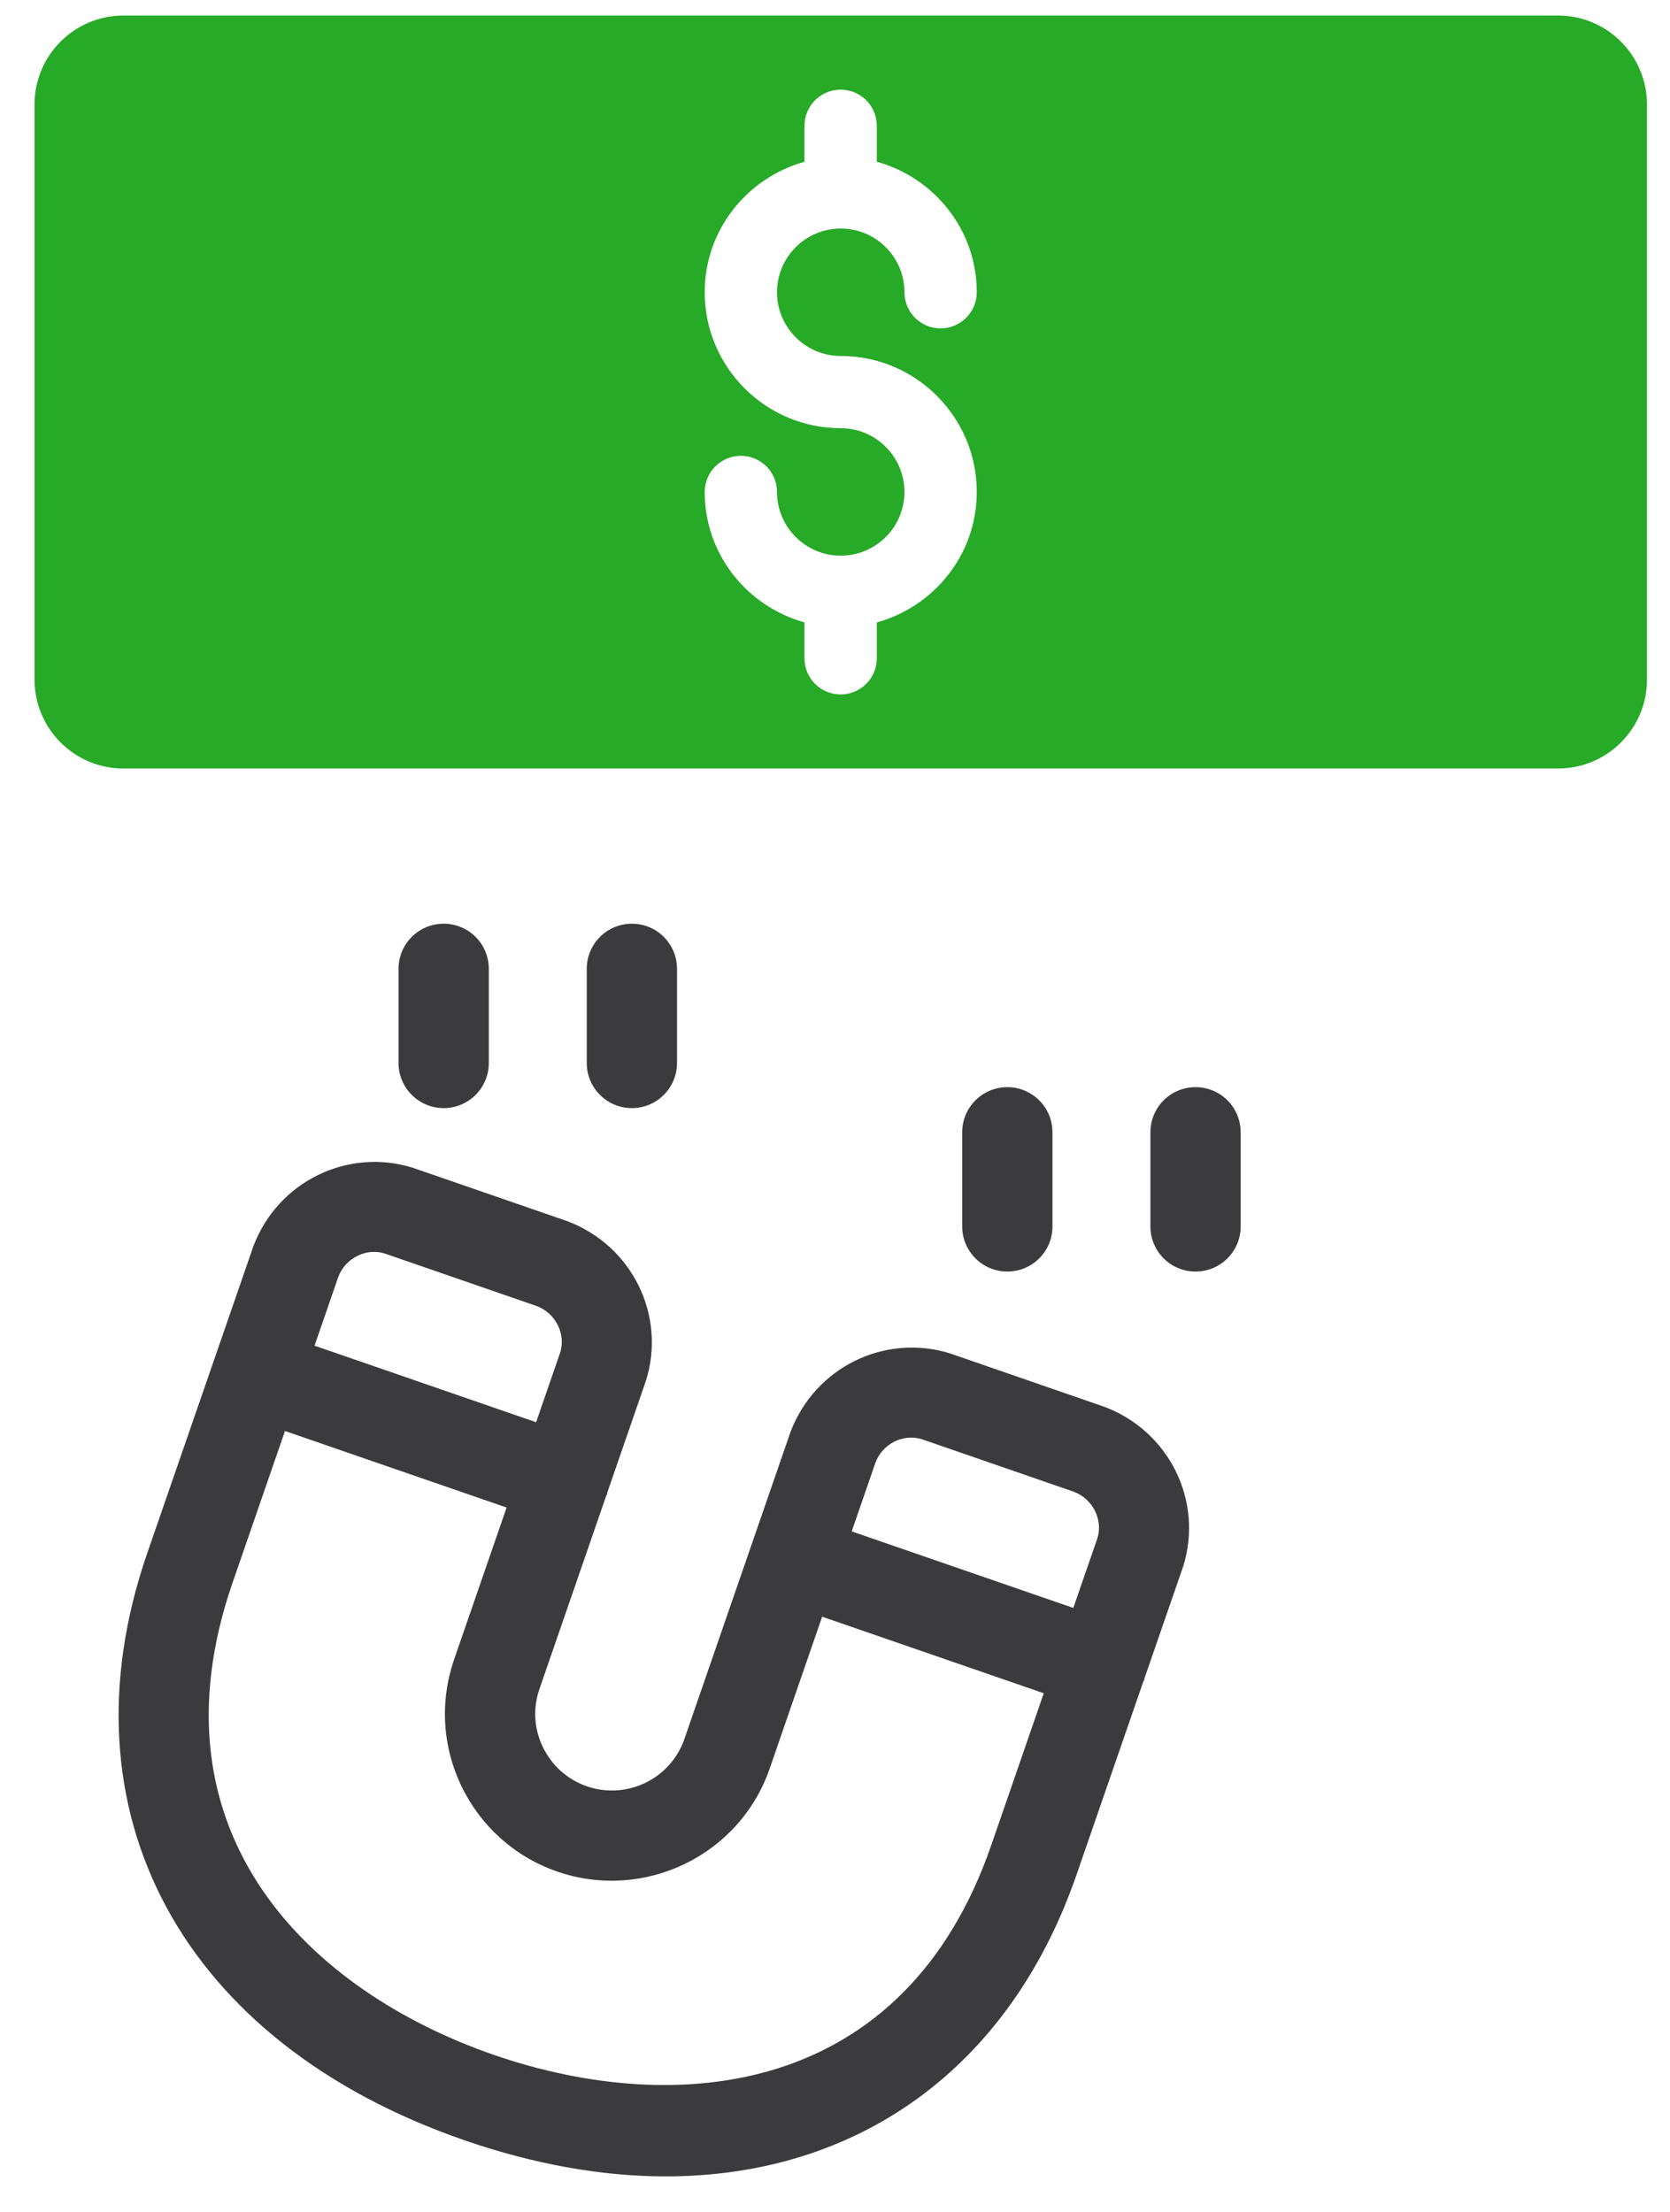 <svg width="37" height="49" viewBox="0 0 37 49" fill="none" xmlns="http://www.w3.org/2000/svg">
<path d="M14 24.548C14.553 24.548 15 24.101 15 23.548V21.463C15 20.91 14.553 20.463 14 20.463C13.447 20.463 13 20.91 13 21.463V23.548C13 24.101 13.447 24.548 14 24.548ZM9.83 24.548C10.383 24.548 10.83 24.101 10.83 23.548V21.463C10.83 20.91 10.383 20.463 9.83 20.463C9.277 20.463 8.83 20.91 8.83 21.463V23.548C8.83 24.101 9.277 24.548 9.83 24.548ZM22.318 28.169C22.871 28.169 23.318 27.722 23.318 27.169V25.084C23.318 24.531 22.871 24.084 22.318 24.084C21.765 24.084 21.318 24.531 21.318 25.084V27.169C21.318 27.721 21.766 28.169 22.318 28.169ZM26.488 24.084C25.935 24.084 25.488 24.531 25.488 25.084V27.169C25.488 27.722 25.935 28.169 26.488 28.169C27.041 28.169 27.488 27.722 27.488 27.169V25.084C27.488 24.531 27.041 24.084 26.488 24.084ZM24.473 31.167L21.045 29.981C19.606 29.536 18.059 30.284 17.514 31.723L15.164 38.522C14.859 39.407 13.893 39.876 13.004 39.573C12.576 39.425 12.231 39.118 12.031 38.71C11.831 38.302 11.804 37.843 11.953 37.413L13.433 33.13C13.436 33.121 13.446 33.118 13.449 33.109C13.454 33.095 13.45 33.082 13.454 33.068L14.312 30.585C14.763 29.146 14.011 27.599 12.572 27.054L9.144 25.869C7.705 25.422 6.156 26.171 5.613 27.61L3.261 34.411C1.279 40.149 4.04 45.253 10.294 47.415C11.851 47.952 13.349 48.214 14.753 48.214C18.989 48.212 22.364 45.837 23.853 41.526L25.335 37.24C25.338 37.232 25.346 37.23 25.349 37.222C25.353 37.21 25.35 37.199 25.354 37.187L26.215 34.698C26.664 33.258 25.912 31.712 24.473 31.167ZM7.494 28.29C7.623 27.946 7.955 27.733 8.291 27.733C8.367 27.733 8.443 27.745 8.52 27.768L11.893 28.934C12.315 29.094 12.538 29.555 12.413 29.959L11.878 31.507L6.969 29.811L7.494 28.29ZM21.963 40.874C20.041 46.442 15.016 46.925 10.947 45.524C6.885 44.12 3.228 40.635 5.152 35.063L6.314 31.701L11.224 33.397L10.062 36.76C9.74 37.694 9.8 38.698 10.232 39.586C10.666 40.473 11.418 41.141 12.351 41.463C14.277 42.123 16.386 41.106 17.054 39.178V39.176L18.215 35.815L23.125 37.511L21.963 40.874ZM24.315 34.073L23.78 35.621L18.87 33.925L19.396 32.403C19.554 31.981 20.011 31.757 20.421 31.882L23.794 33.048C24.215 33.208 24.44 33.671 24.315 34.073Z" fill="#3B3B3D"/>
<path d="M34.519 0.344H2.735C1.647 0.344 0.765 1.226 0.765 2.314V15.055C0.765 16.143 1.647 17.025 2.735 17.025H34.52C35.608 17.025 36.49 16.143 36.49 15.055V2.314C36.489 1.226 35.607 0.344 34.519 0.344ZM18.627 7.886C20.289 7.886 21.641 9.237 21.641 10.898C21.641 12.281 20.699 13.436 19.426 13.789V14.584C19.426 15.025 19.067 15.384 18.625 15.384C18.183 15.384 17.824 15.026 17.824 14.584V13.788C16.553 13.434 15.613 12.28 15.613 10.898C15.613 10.457 15.972 10.098 16.414 10.098C16.856 10.098 17.215 10.456 17.215 10.898C17.215 11.676 17.848 12.31 18.627 12.31C19.406 12.31 20.039 11.676 20.039 10.898C20.039 10.12 19.406 9.486 18.627 9.486C16.965 9.486 15.613 8.135 15.613 6.474C15.613 5.093 16.553 3.938 17.824 3.584V2.786C17.824 2.345 18.183 1.986 18.625 1.986C19.067 1.986 19.426 2.344 19.426 2.786V3.583C20.699 3.935 21.641 5.092 21.641 6.475C21.641 6.916 21.282 7.275 20.84 7.275C20.398 7.275 20.039 6.917 20.039 6.475C20.039 5.697 19.408 5.065 18.631 5.063C18.629 5.063 18.627 5.064 18.625 5.064L18.621 5.063C17.845 5.066 17.215 5.698 17.215 6.475C17.215 7.253 17.848 7.886 18.627 7.886Z" fill="#27AA27"/>
</svg>
